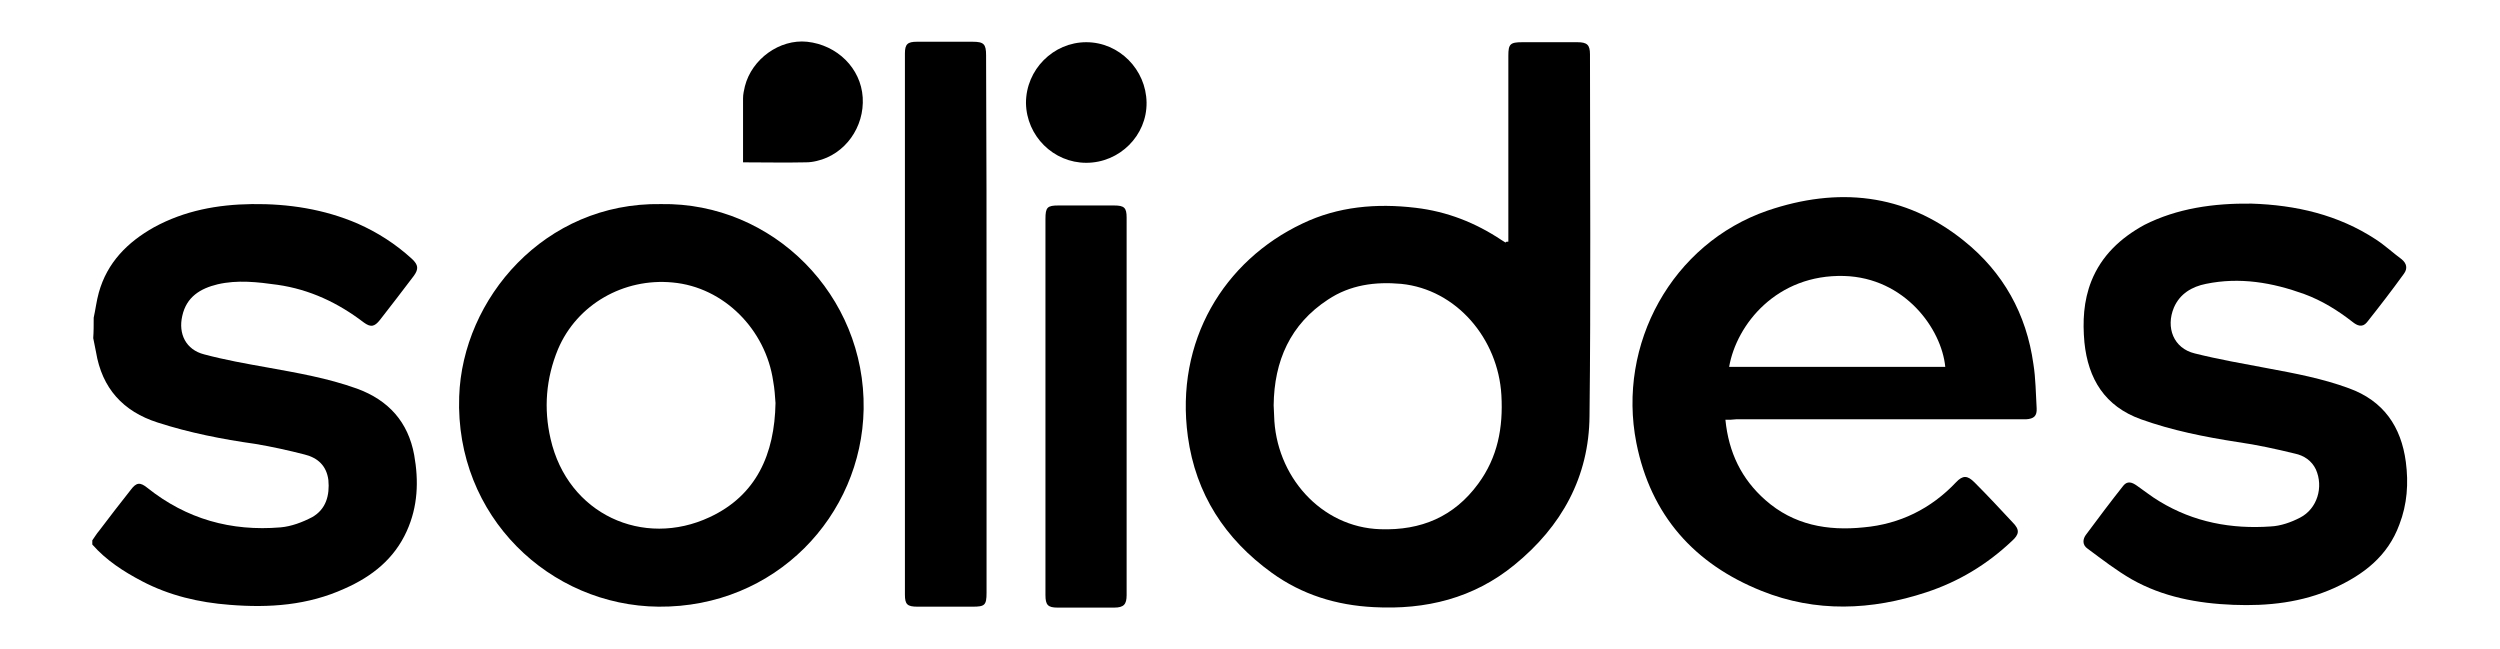 <?xml version="1.0" encoding="utf-8"?>
<!-- Generator: Adobe Illustrator 26.0.1, SVG Export Plug-In . SVG Version: 6.00 Build 0)  -->
<svg version="1.1" id="Camada_1" xmlns="http://www.w3.org/2000/svg" xmlns:xlink="http://www.w3.org/1999/xlink" x="0px" y="0px"
	 viewBox="0 0 539 140" style="enable-background:new 0 0 539 140;" xml:space="preserve">
<g>
	<path d="M20.2,68.5c0.4-1.8,0.6-3.6,1.1-5.4c1.8-6.5,6.2-10.9,11.9-14.1c6.6-3.6,13.7-4.9,21.1-5c7.9-0.1,15.6,1.1,22.8,4.2
		c4.3,1.9,8.2,4.4,11.7,7.6c1.4,1.3,1.5,2.2,0.4,3.7c-2.4,3.2-4.9,6.4-7.3,9.5c-1.2,1.5-2,1.6-3.5,0.5c-5.5-4.2-11.6-7.1-18.6-8.1
		c-4.3-0.6-8.6-1.1-12.9-0.1c-3.7,0.9-6.7,2.7-7.6,6.8c-0.9,3.9,0.8,7.3,4.7,8.3c4.5,1.2,9,2,13.5,2.8c6.6,1.2,13.1,2.3,19.5,4.6
		c6.8,2.5,11,7.2,12.3,14.3c1,5.6,0.8,11.1-1.6,16.4c-2.7,6-7.5,9.8-13.4,12.4c-7.9,3.6-16.2,4.2-24.8,3.5c-6.6-0.5-13-2-18.9-5.1
		c-4-2.1-7.7-4.5-10.7-7.9c0-0.3,0-0.6,0-0.9c0.5-0.7,0.9-1.4,1.5-2.1c2.2-2.9,4.5-5.9,6.8-8.8c1.2-1.6,2-1.7,3.6-0.4
		c8.4,6.7,18,9.4,28.7,8.5c2.3-0.2,4.7-1.1,6.8-2.2c3-1.7,3.8-4.7,3.5-8c-0.4-3.1-2.3-4.8-5.1-5.5c-3.5-0.9-7.1-1.7-10.7-2.3
		c-7.1-1-14.2-2.4-21-4.6c-7.5-2.4-12-7.4-13.3-15.2c-0.2-1-0.4-2-0.6-3C20.2,71.5,20.2,70,20.2,68.5z"/>
	<path d="M325.2,52.1c0-0.7,0-1.4,0-2c0-12.7,0-25.4,0-38.1c0-2.5,0.4-2.9,3-2.9c4,0,7.9,0,11.9,0c2.1,0,2.7,0.6,2.7,2.6
		c0,26,0.2,52-0.1,78c-0.1,13.1-6,23.8-16.2,32.1c-8.8,7.2-19.1,9.7-30.3,9.1c-8.1-0.4-15.5-2.7-22-7.4c-10.1-7.3-16.4-17-18.1-29.4
		c-2.8-20.6,7.8-37.9,24.7-45.9c7.7-3.7,16-4.4,24.4-3.4c6.8,0.8,12.9,3.2,18.6,7c0.3,0.2,0.5,0.3,0.8,0.5
		C324.7,52.1,324.8,52.1,325.2,52.1z M274.6,87.4c0,0.7,0.1,1.4,0.1,2.2c0.3,13,10.1,24.1,22.9,24.5c8.8,0.3,15.9-2.7,21.1-9.8
		c4.2-5.7,5.4-12.1,5-19.1c-0.7-12.2-9.7-22.8-21.6-24c-5.6-0.5-11,0.2-15.8,3.4C278.2,69.9,274.7,77.8,274.6,87.4z"/>
	<path d="M372,90.5c0.7,7.1,3.5,12.8,8.6,17.3c6.1,5.4,13.4,6.7,21.2,5.9c7.8-0.7,14.5-4,19.9-9.7c1.5-1.6,2.5-1.5,4,0
		c2.8,2.8,5.5,5.7,8.2,8.6c1.6,1.6,1.5,2.6-0.2,4.1c-5.3,5-11.4,8.7-18.4,11c-11.8,3.9-23.8,4.4-35.5-0.3
		c-14.5-5.8-23.9-16.3-27-31.9c-4.2-21.3,7.7-43,28.3-50.1c15-5.1,29.5-3.8,42.3,6.5c8.5,6.8,13.5,15.8,15,26.6
		c0.5,3.1,0.5,6.3,0.7,9.5c0.1,1.7-0.6,2.3-2.3,2.4c-0.5,0-1,0-1.5,0c-20.3,0-40.7,0-61,0C373.6,90.5,372.9,90.5,372,90.5z
		 M419.4,79.1c-0.8-8.2-8.7-19.2-21.8-19.6c-14.5-0.4-23.2,10.4-24.8,19.6C388.3,79.1,403.8,79.1,419.4,79.1z"/>
	<path d="M142.5,44c24.2-0.4,44.1,19.7,43.7,44.2c-0.4,23-19,42.8-44.2,42.6c-23.4-0.2-43.9-19.4-43-45.3
		C99.7,64.4,117.4,43.6,142.5,44z M167.2,86.9c-0.1-1.4-0.2-3.1-0.5-4.7c-1.6-11.1-10.6-20.3-21.7-21.3c-10.5-1-20.6,4.7-24.7,14.4
		c-2.6,6.3-3.1,12.8-1.6,19.3c3.7,16.3,20,23.6,34.3,16.9C163.1,106.8,167,97.9,167.2,86.9z"/>
	<path d="M485.4,43.9c9.6,0.3,18.7,2.4,26.8,7.7c2,1.3,3.7,2.9,5.6,4.3c1.1,0.9,1.3,2,0.5,3.1c-2.6,3.6-5.3,7.1-8,10.5
		c-1,1.2-2.1,0.7-3.1-0.1c-3.2-2.5-6.6-4.6-10.4-6c-6.9-2.5-13.9-3.7-21.2-2.2c-3,0.6-5.6,2.1-6.9,5.1c-1.8,4.3-0.1,8.8,4.5,9.9
		c5.2,1.3,10.4,2.2,15.7,3.2c5.9,1.1,11.8,2.2,17.5,4.3c7.5,2.7,11.3,8.3,12.3,15.9c0.6,4.6,0.3,9.1-1.4,13.5
		c-2.5,6.8-7.7,10.8-14.1,13.7c-6.9,3.1-14.2,3.9-21.7,3.6c-7.7-0.3-15.2-1.7-21.9-5.5c-3.3-1.9-6.4-4.3-9.5-6.6
		c-1.2-0.8-1.1-2.1-0.3-3.1c2.6-3.5,5.3-7.1,8-10.5c0.9-1.1,1.9-0.7,2.9,0c1.6,1.1,3.2,2.4,4.9,3.4c7.4,4.5,15.5,6,24,5.4
		c2.1-0.1,4.4-0.9,6.3-1.9c3.7-1.9,5.1-6.6,3.4-10.4c-0.9-1.9-2.6-3-4.5-3.4c-4.1-1-8.2-1.9-12.4-2.5c-7.1-1.1-14.1-2.5-20.8-4.9
		c-7.8-2.8-11.4-8.7-12.2-16.6c-0.4-4.5-0.2-8.9,1.5-13.2c2.2-5.5,6.3-9.3,11.4-12.1C469.4,44.9,477.3,43.8,485.4,43.9z"/>
	<path d="M212.7,70c0,19.3,0,38.5,0,57.8c0,2.7-0.4,3-3,3c-4,0-7.9,0-11.9,0c-2.2,0-2.7-0.5-2.7-2.6c0-38.9,0-77.8,0-116.7
		c0-2,0.6-2.5,2.6-2.5c4,0,8,0,12,0c2.4,0,2.9,0.5,2.9,2.9C212.7,31.3,212.7,50.6,212.7,70z"/>
	<path d="M225.4,87.4c0-13.4,0-26.8,0-40.2c0-2.5,0.4-2.9,2.8-2.9c4,0,8,0,12,0c2.2,0,2.7,0.5,2.7,2.6c0,27.1,0,54.3,0,81.4
		c0,2-0.6,2.7-2.7,2.7c-4.1,0-8.1,0-12.2,0c-2.1,0-2.6-0.6-2.6-2.7C225.4,114.7,225.4,101,225.4,87.4z"/>
	<path d="M160.2,35c0-4.7,0-9.3,0-13.8c0-0.9,0.2-1.7,0.4-2.6c1.5-5.9,7.5-10.2,13.4-9.6c6.5,0.7,11.6,5.7,12,12
		c0.4,6.4-3.8,12.3-9.9,13.7c-0.8,0.2-1.6,0.3-2.4,0.3C169.3,35.1,164.9,35,160.2,35z"/>
	<path d="M234.2,35.1c-7.1,0-12.9-5.8-13-12.9c0-7.2,5.9-13.1,13-13.1c7.1,0,12.9,5.9,13,13C247.3,29.2,241.4,35.1,234.2,35.1z"/>
</g>
</svg>
